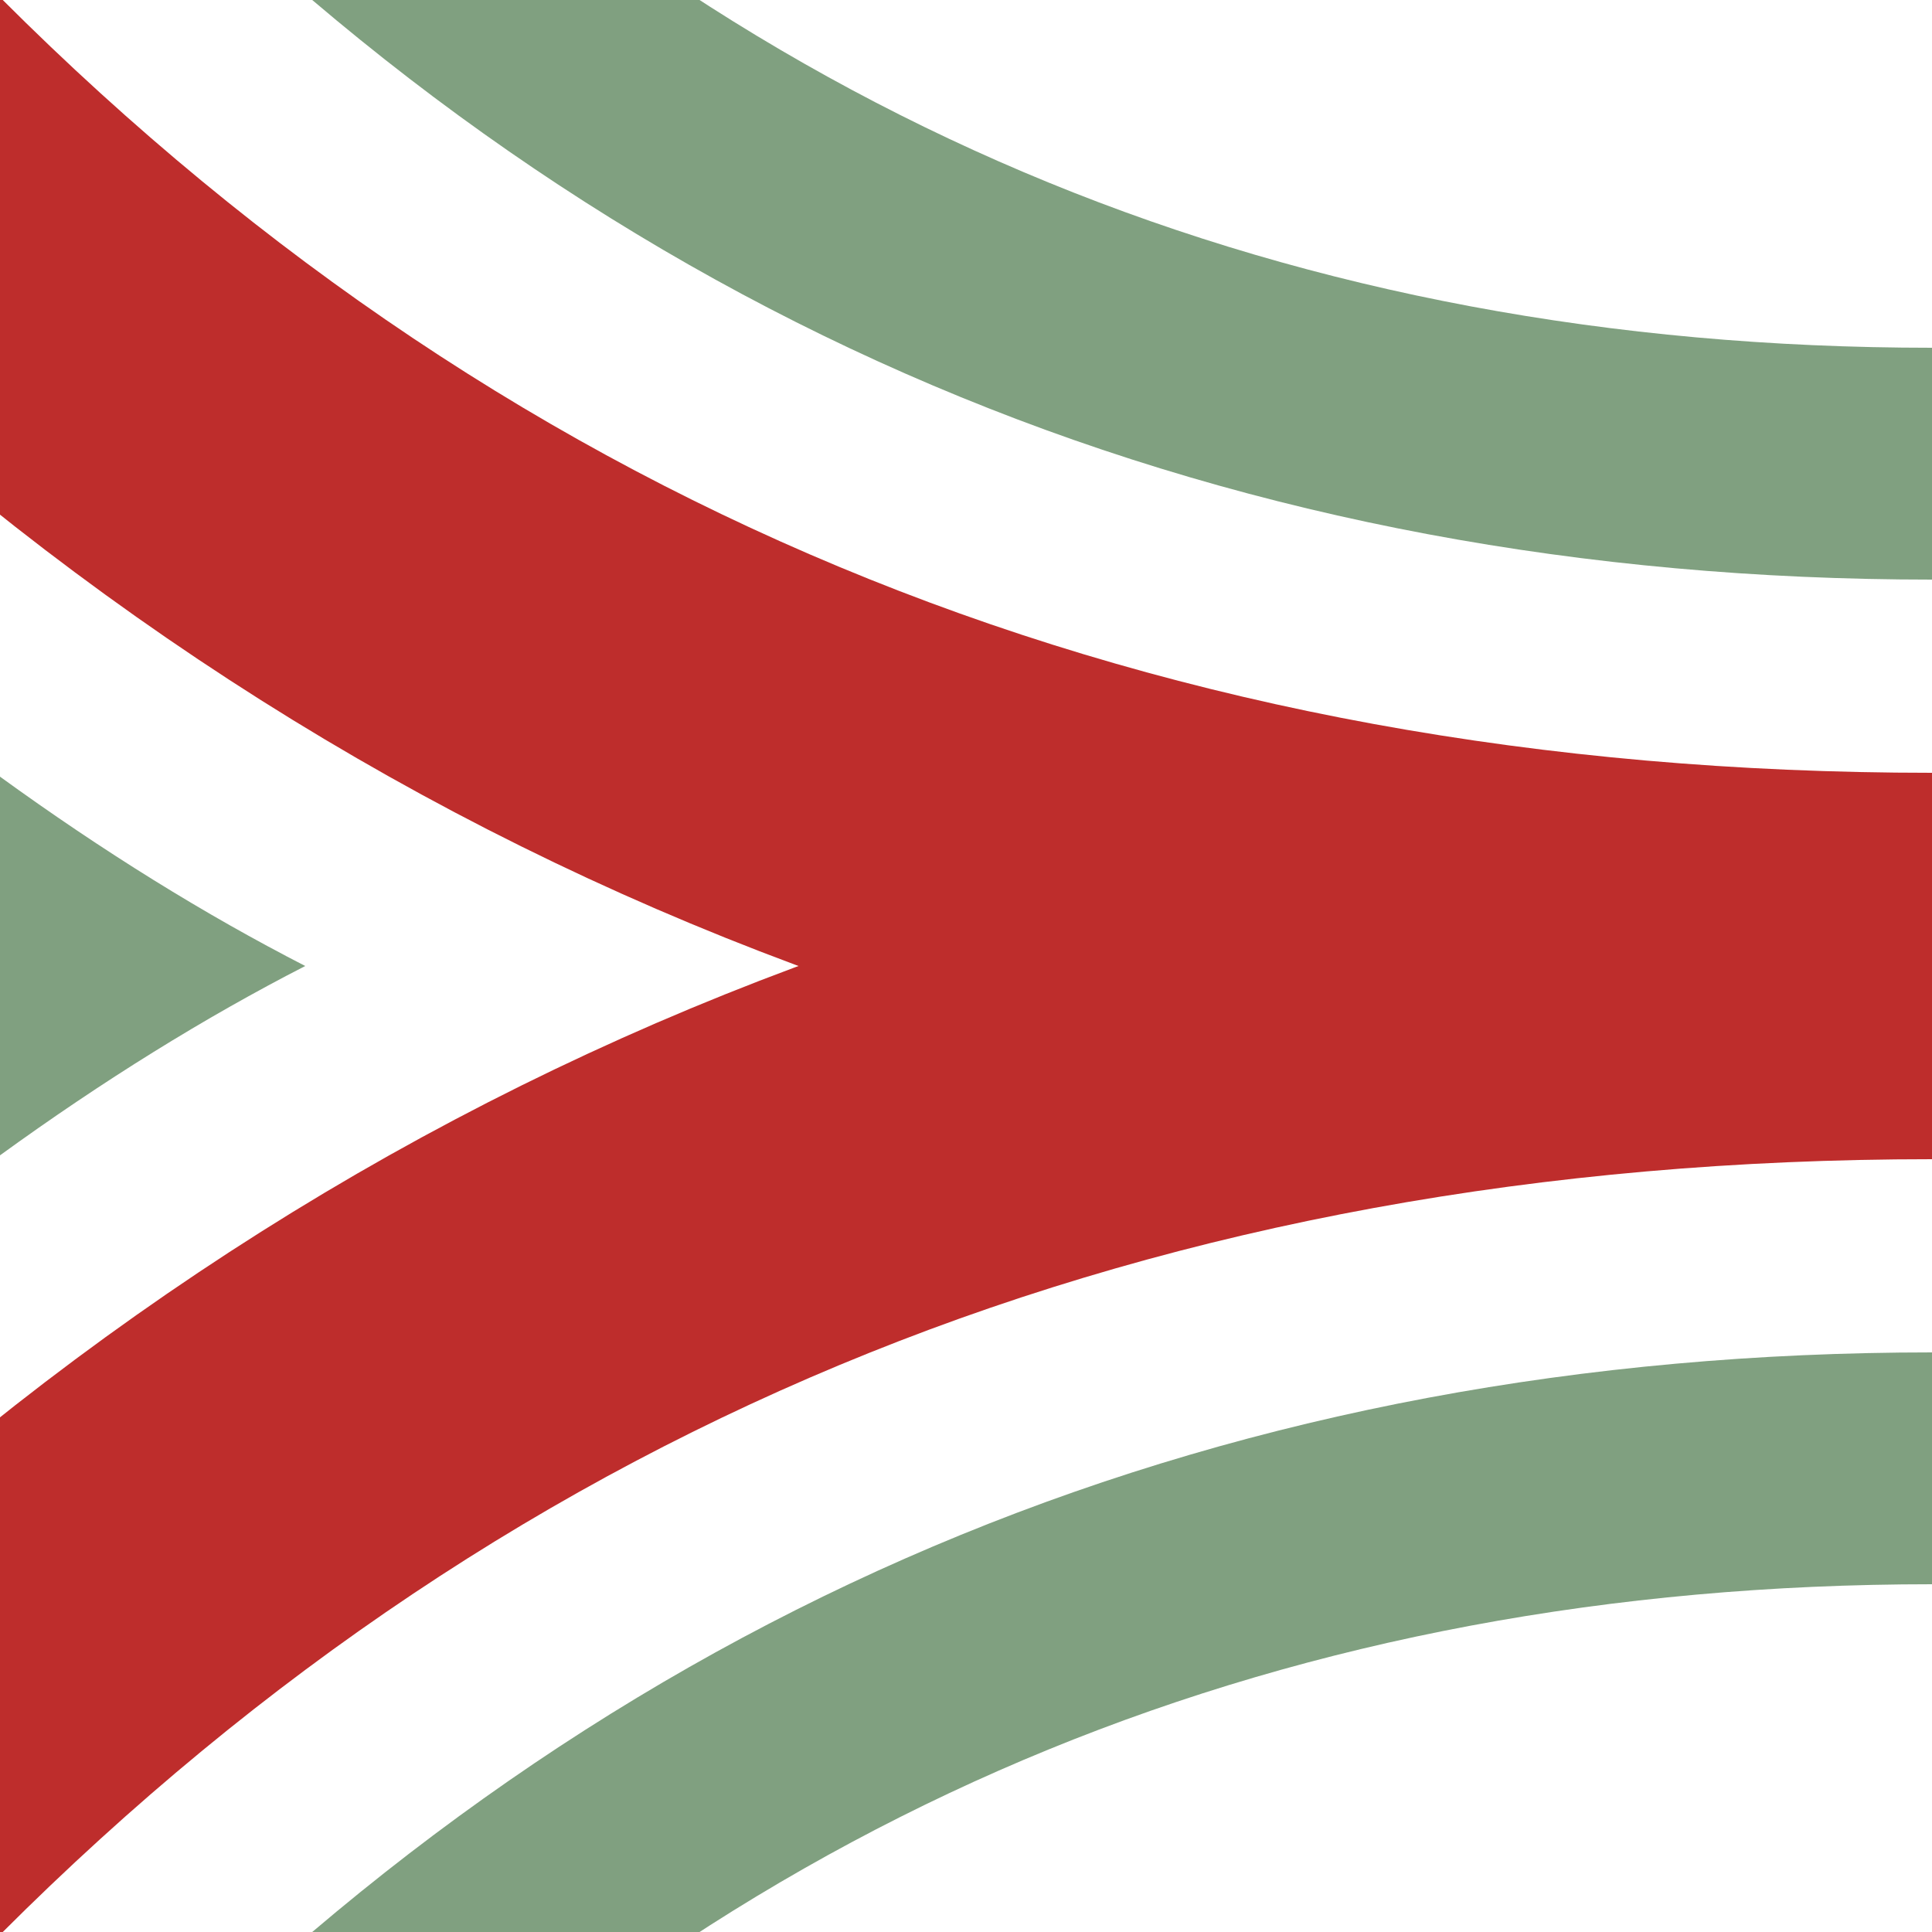 <?xml version="1.0" encoding="UTF-8"?>
<svg xmlns="http://www.w3.org/2000/svg" width="500" height="500">
<title>Elevated junction of "k"-tracks to the left and from the left</title>

<path d="M -35,35 Q 180,250 500,250 Q 180,250 -35,465" stroke="#BE2D2C" stroke-width="100" fill="none"/>
<path d="M 60,-60 Q 240,120 500,120 M 500,380 Q 240,380 60,560" stroke="#80A080" stroke-width="60" fill="none"/>
<path d="M 0,201 Q 40,230 79,250 Q 40,270 0,299" fill="#80A080"/>
</svg>